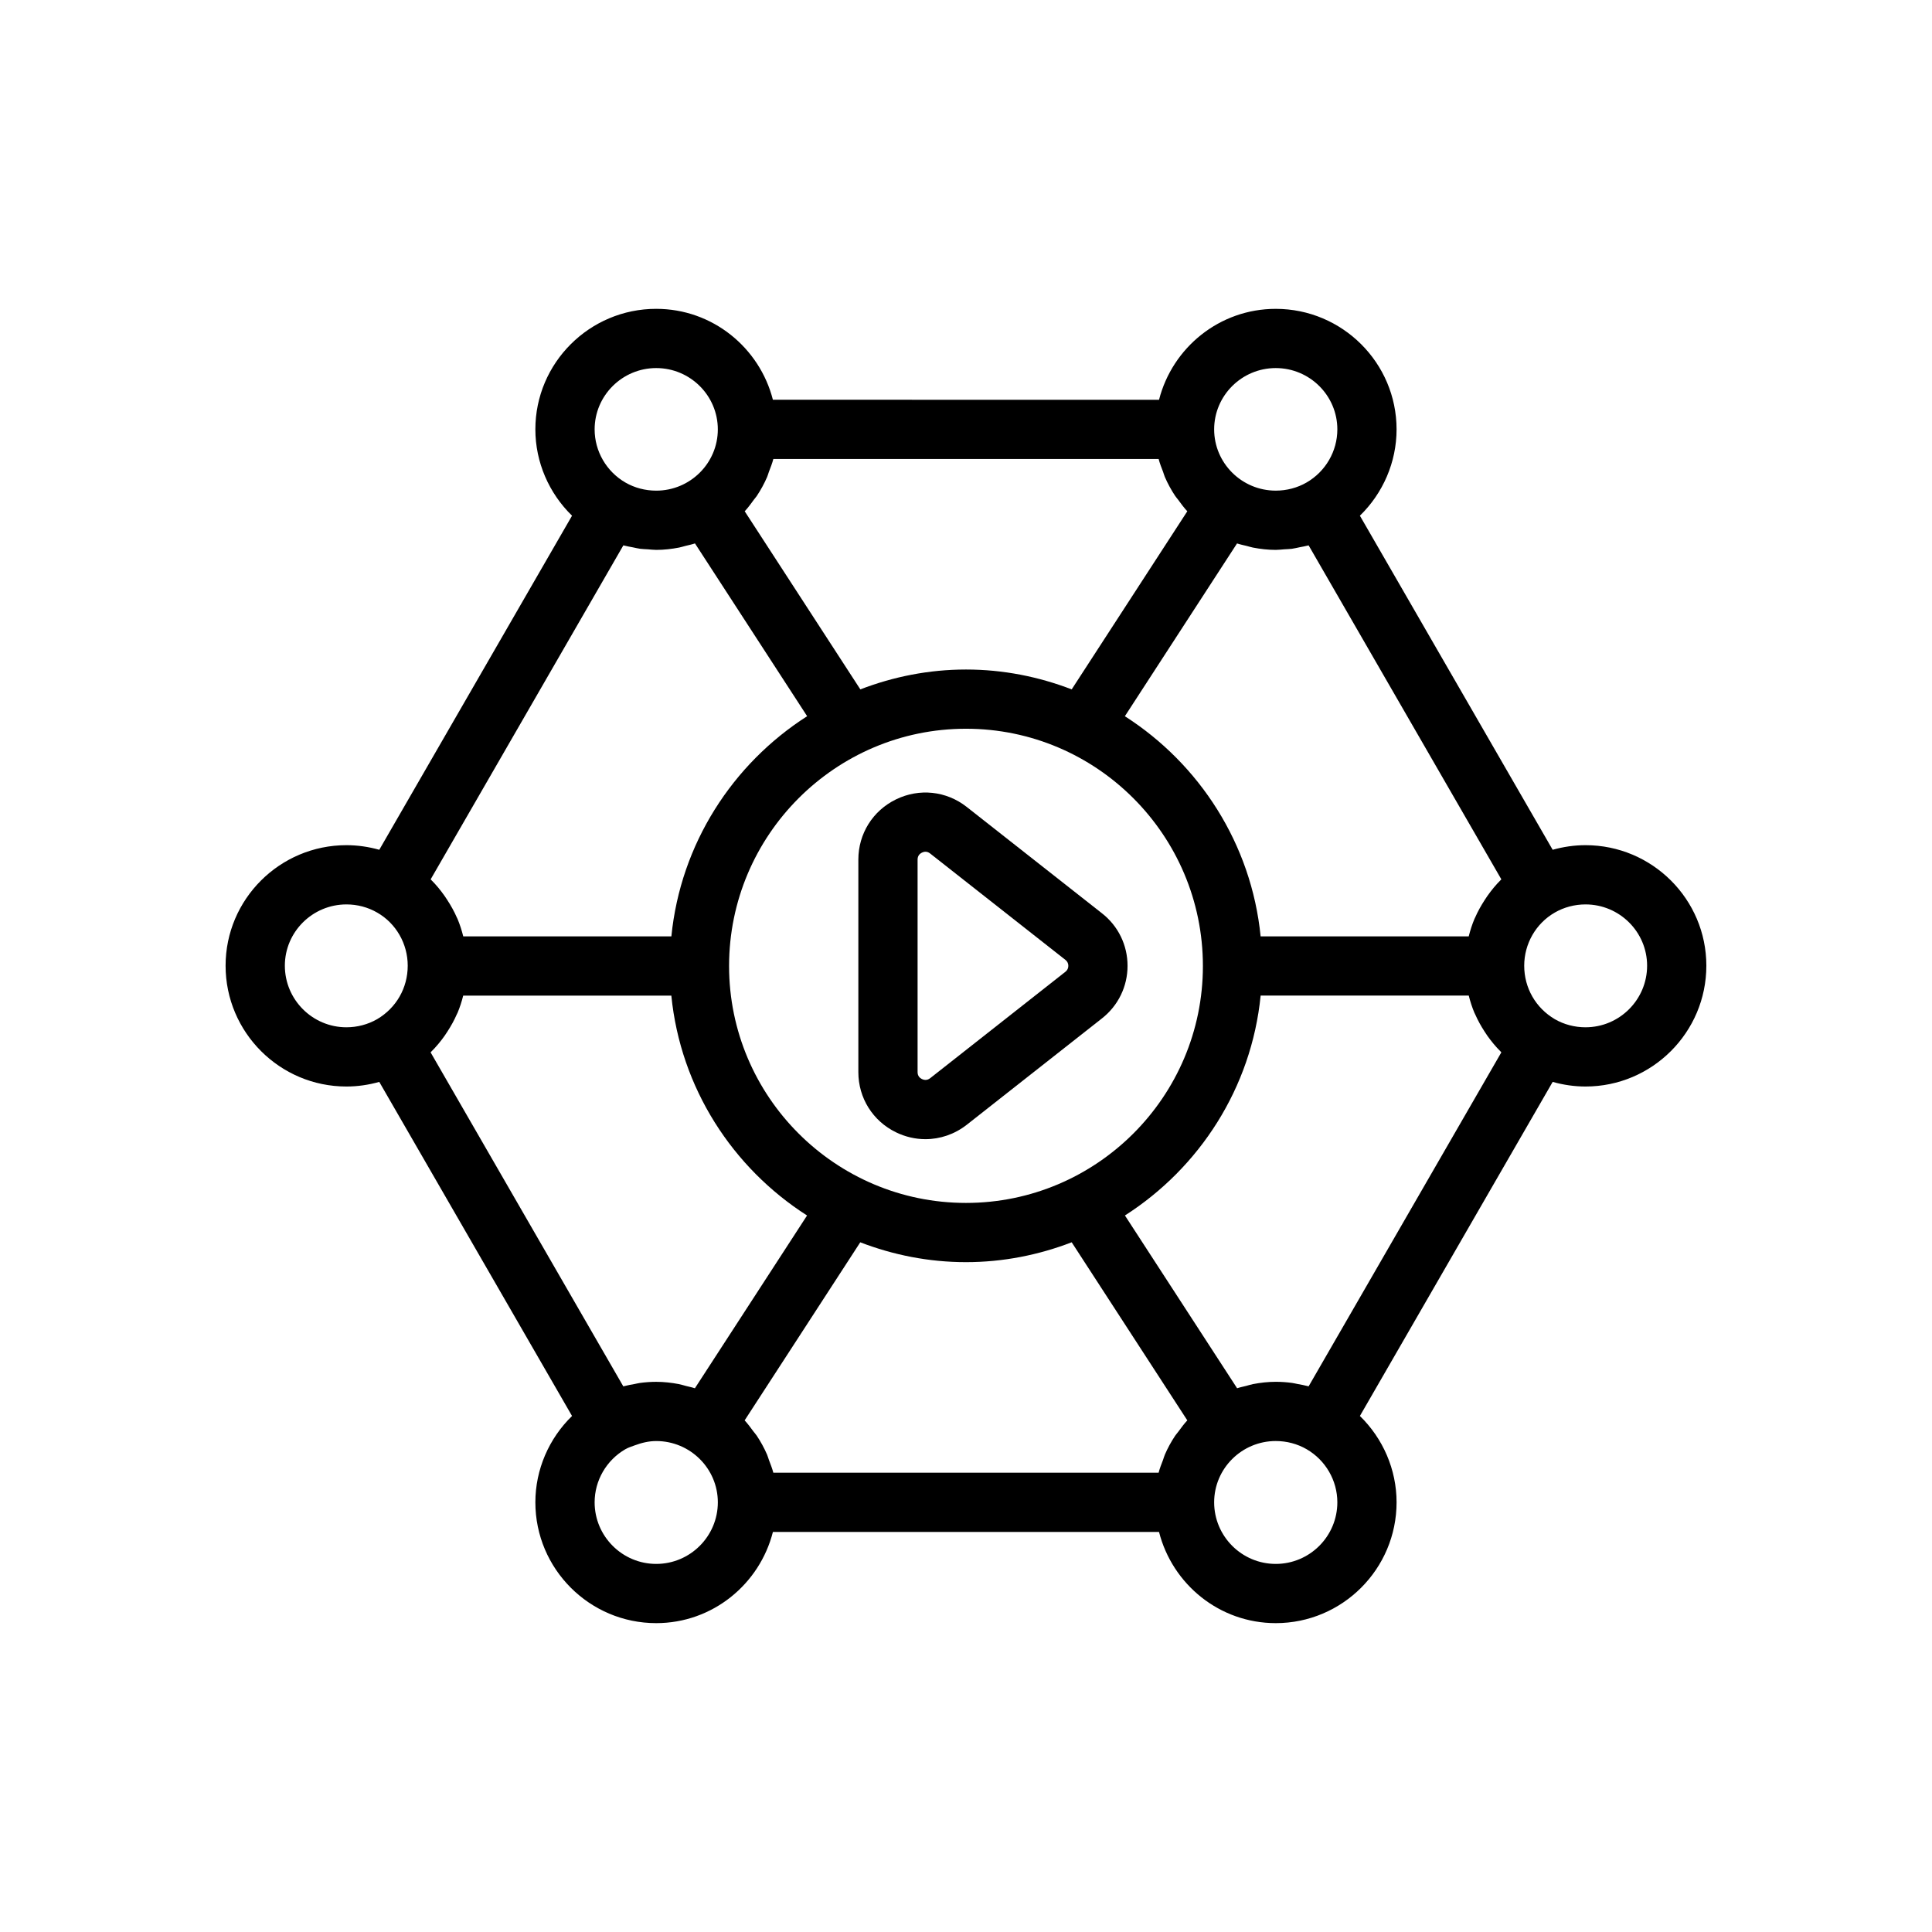 <?xml version="1.0" encoding="UTF-8"?>
<!-- Uploaded to: SVG Repo, www.svgrepo.com, Generator: SVG Repo Mixer Tools -->
<svg fill="#000000" width="800px" height="800px" version="1.1" viewBox="144 144 512 512" xmlns="http://www.w3.org/2000/svg">
 <g>
  <path d="m564.18 367.98c-2.965 0-5.891 0.43-8.707 1.219l-51.086-88.531c6.109-5.945 9.719-14.176 9.719-22.875 0-17.613-14.363-31.945-32.02-31.945-14.93 0-27.398 10.289-30.93 24.098l-102.33-0.004c-3.531-13.809-16-24.098-30.93-24.098-17.66 0-32.02 14.332-32.02 31.945 0 8.703 3.613 16.934 9.719 22.879l-51.082 88.531c-2.816-0.789-5.742-1.219-8.707-1.219-17.66 0-32.023 14.324-32.023 31.938 0 17.66 14.363 32.02 32.023 32.02 2.961 0 5.883-0.43 8.703-1.223l51.086 88.535c-6.109 5.945-9.719 14.176-9.719 22.875 0 17.66 14.363 32.023 32.02 32.023 14.938 0 27.41-10.32 30.934-24.172h102.32c3.523 13.852 16 24.172 30.934 24.172 17.66 0 32.02-14.363 32.02-32.023 0-8.699-3.613-16.93-9.719-22.879l51.086-88.531c2.816 0.789 5.742 1.223 8.703 1.223 17.66 0 32.023-14.363 32.023-32.02 0.004-17.613-14.359-31.938-32.016-31.938zm-22.422 9.176c-1.332 1.316-2.508 2.758-3.582 4.277-0.254 0.355-0.484 0.719-0.723 1.086-0.957 1.477-1.82 3.012-2.523 4.629-0.055 0.125-0.125 0.238-0.18 0.363-0.629 1.496-1.125 3.051-1.523 4.637h-55.148c-2.441-24.523-16.227-45.703-35.977-58.34l29.727-45.793c0.824 0.281 1.695 0.453 2.551 0.664 0.555 0.137 1.082 0.32 1.648 0.43 1.969 0.379 3.981 0.617 6.059 0.617 0.754 0 1.496-0.102 2.246-0.152 0.672-0.047 1.348-0.051 2.012-0.137 0.703-0.094 1.383-0.27 2.074-0.41 0.715-0.145 1.438-0.254 2.141-0.445 0.078-0.023 0.16-0.027 0.242-0.051l51.066 88.492c-0.039 0.043-0.066 0.09-0.109 0.133zm-85.441 146.19c-0.285 0.387-0.617 0.734-0.883 1.133-1.059 1.582-1.977 3.262-2.738 5.027-0.195 0.449-0.309 0.938-0.484 1.398-0.422 1.109-0.871 2.207-1.164 3.375h-102.11c-0.297-1.164-0.746-2.262-1.164-3.375-0.176-0.461-0.289-0.949-0.484-1.398-0.766-1.766-1.684-3.445-2.738-5.027-0.27-0.402-0.602-0.746-0.887-1.137-0.738-1.008-1.477-2.012-2.328-2.926l30.641-47.191c8.715 3.348 18.137 5.258 28.016 5.258s19.301-1.914 28.016-5.262l30.641 47.191c-0.855 0.914-1.594 1.922-2.336 2.934zm-56.32-60.559c-34.621 0-62.785-28.168-62.785-62.785 0-34.672 28.168-62.879 62.785-62.879 34.621 0 62.785 28.203 62.785 62.879 0 34.617-28.168 62.785-62.785 62.785zm-56.25-186.31c0.258-0.352 0.555-0.664 0.797-1.023 1.062-1.59 1.984-3.277 2.754-5.051 0.188-0.434 0.297-0.902 0.465-1.348 0.426-1.121 0.879-2.234 1.18-3.414h102.11c0.301 1.18 0.75 2.289 1.18 3.414 0.168 0.445 0.277 0.914 0.465 1.348 0.77 1.773 1.691 3.461 2.754 5.051 0.242 0.359 0.543 0.672 0.797 1.023 0.758 1.043 1.523 2.078 2.398 3.019l-30.637 47.195c-8.715-3.348-18.133-5.262-28.008-5.262s-19.293 1.914-28.004 5.262l-30.641-47.195c0.875-0.941 1.637-1.977 2.394-3.019zm138.34-34.934c8.996 0 16.324 7.289 16.324 16.25 0 5.785-3.125 11.176-8.164 14.078-2.438 1.41-5.266 2.152-8.16 2.152-8.996 0-16.324-7.281-16.324-16.234 0-8.957 7.328-16.246 16.324-16.246zm-164.18 0c8.996 0 16.324 7.289 16.324 16.25 0 8.953-7.328 16.234-16.324 16.234-2.906 0-5.727-0.742-8.168-2.152-5.027-2.906-8.156-8.293-8.156-14.078 0-8.965 7.328-16.254 16.324-16.254zm-8.715 46.988c0.07 0.02 0.145 0.027 0.215 0.043 0.754 0.207 1.531 0.328 2.301 0.477 0.645 0.125 1.277 0.293 1.934 0.383 0.668 0.09 1.355 0.094 2.031 0.141 0.746 0.051 1.484 0.152 2.238 0.152 2.074 0 4.09-0.242 6.059-0.617 0.562-0.109 1.094-0.293 1.648-0.43 0.855-0.211 1.727-0.387 2.555-0.668l29.727 45.789c-19.75 12.637-33.535 33.82-35.98 58.344h-55.156c-0.398-1.59-0.895-3.144-1.523-4.641-0.051-0.117-0.117-0.223-0.168-0.34-0.707-1.629-1.574-3.172-2.539-4.656-0.234-0.359-0.461-0.715-0.707-1.066-1.074-1.52-2.25-2.969-3.582-4.281-0.043-0.043-0.07-0.094-0.113-0.133zm-89.703 111.39c0-8.953 7.328-16.242 16.324-16.242 2.891 0 5.711 0.75 8.168 2.176 4.981 2.859 8.07 8.246 8.07 14.062 0 5.887-3.027 11.18-8.105 14.172-2.441 1.402-5.254 2.152-8.137 2.152-8.992 0.004-16.32-7.32-16.32-16.32zm38.785 22.793c1.332-1.312 2.512-2.746 3.578-4.254 0.25-0.355 0.48-0.715 0.715-1.078 0.941-1.449 1.785-2.957 2.477-4.543 0.066-0.156 0.156-0.297 0.223-0.453 0.613-1.465 1.102-2.984 1.488-4.539h55.156c2.441 24.492 16.223 45.648 35.969 58.273l-29.727 45.789c-0.773-0.262-1.59-0.418-2.387-0.621-0.621-0.156-1.215-0.363-1.852-0.484-1.953-0.371-3.949-0.605-6.008-0.605-1.449 0-2.891 0.105-4.316 0.297-0.465 0.062-0.914 0.188-1.379 0.273-0.949 0.168-1.898 0.332-2.828 0.586-0.066 0.02-0.137 0.023-0.203 0.043l-51.059-88.5c0.059-0.059 0.098-0.129 0.152-0.184zm59.633 135.74c-8.996 0-16.324-7.328-16.324-16.324 0-5.785 3.125-11.168 8.164-14.082 0.004-0.004 0.008-0.004 0.016-0.004 0.758-0.441 1.609-0.695 2.434-1.004 1.82-0.676 3.723-1.148 5.715-1.148 8.996 0 16.324 7.289 16.324 16.242-0.004 8.996-7.332 16.32-16.328 16.32zm164.18 0c-8.996 0-16.324-7.328-16.324-16.324 0-8.953 7.328-16.242 16.324-16.242 2.891 0 5.719 0.742 8.168 2.16 5.027 2.906 8.156 8.293 8.156 14.078 0 9.004-7.324 16.328-16.324 16.328zm8.715-47.066c-0.066-0.02-0.137-0.023-0.203-0.043-0.906-0.246-1.832-0.406-2.754-0.574-0.484-0.09-0.961-0.219-1.449-0.285-1.422-0.191-2.859-0.293-4.305-0.293-2.059 0-4.059 0.234-6.008 0.605-0.633 0.121-1.23 0.324-1.852 0.484-0.797 0.203-1.609 0.359-2.383 0.621l-29.73-45.789c19.742-12.625 33.523-33.781 35.965-58.27h55.152c0.387 1.551 0.875 3.062 1.484 4.523 0.074 0.18 0.176 0.344 0.254 0.52 0.68 1.547 1.504 3.023 2.422 4.441 0.254 0.395 0.504 0.789 0.777 1.172 1.055 1.48 2.215 2.891 3.523 4.184 0.062 0.062 0.109 0.141 0.172 0.207zm73.379-95.145c-2.891 0-5.711-0.75-8.117-2.137-5.09-2.988-8.133-8.293-8.133-14.188 0-1.453 0.195-2.879 0.562-4.246 0.738-2.734 2.172-5.231 4.156-7.231 0.988-0.996 2.117-1.871 3.359-2.586 0.008-0.004 0.012-0.012 0.02-0.016 2.445-1.41 5.262-2.16 8.148-2.16 8.996 0 16.324 7.289 16.324 16.242 0.004 8.996-7.324 16.32-16.32 16.32z"/>
  <path d="m435.99 386-35.824-28.172c-5.394-4.231-12.555-4.988-18.715-1.984-6.156 2.996-9.98 9.113-9.98 15.949v56.34c0 6.828 3.816 12.938 9.965 15.934 2.5 1.219 5.164 1.824 7.809 1.824 3.879 0 7.719-1.289 10.938-3.801l35.801-28.168c4.34-3.387 6.828-8.477 6.828-13.965 0.004-5.504-2.496-10.602-6.82-13.957zm-9.672 15.551c-0.008 0.008-0.023 0.016-0.031 0.023l-35.785 28.16c-0.828 0.645-1.633 0.492-2.176 0.23-0.527-0.262-1.156-0.781-1.156-1.832v-56.344c0-1.051 0.629-1.578 1.156-1.84 0.262-0.121 0.574-0.23 0.934-0.23 0.375 0 0.797 0.121 1.219 0.453l35.84 28.188c0.66 0.512 0.797 1.148 0.797 1.594 0 0.449-0.137 1.082-0.797 1.598z"/>
 </g>
</svg>